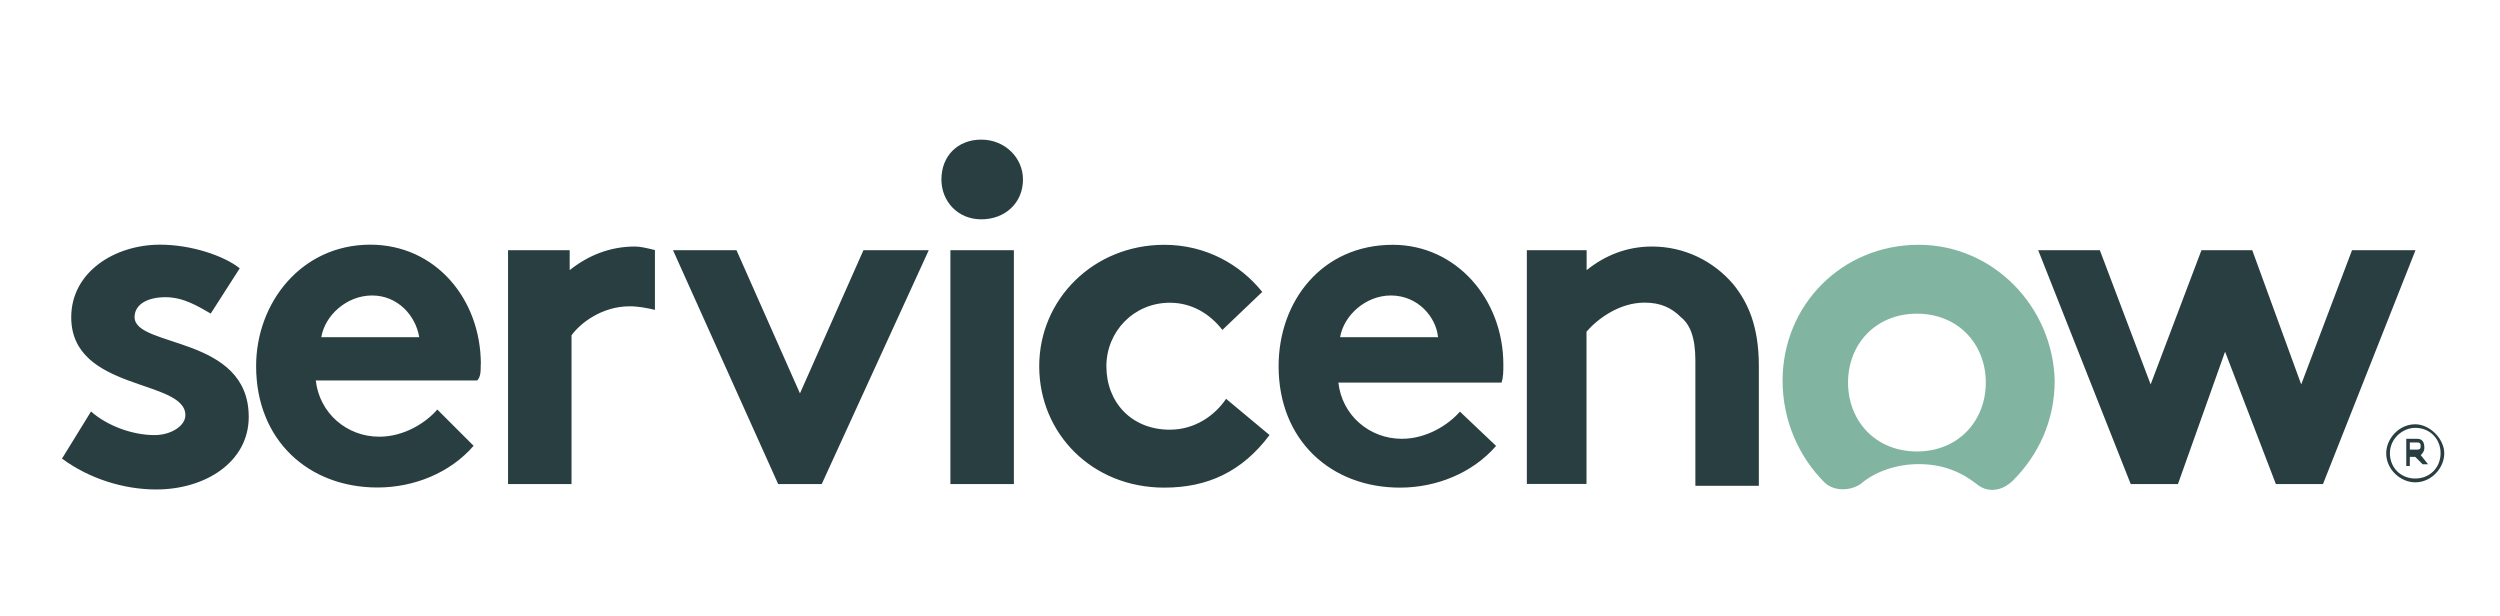 <?xml version="1.0" encoding="UTF-8"?>
<svg id="Layer_1" data-name="Layer 1" xmlns="http://www.w3.org/2000/svg" viewBox="0 0 203.23 50.04">
  <defs>
    <style>
      .cls-1 {
        fill: #81b5a1;
      }

      .cls-1, .cls-2 {
        fill-rule: evenodd;
      }

      .cls-2, .cls-3 {
        fill: #293e40;
      }
    </style>
  </defs>
  <g>
    <path class="cls-2" d="m51.62,20.04c-2.06,0-3.83.74-5.31,1.92v-1.62h-5.01v19.01h5.16v-12.09c.74-1.03,2.51-2.36,4.72-2.36.74,0,1.47.15,2.06.29v-4.86c-.59-.15-1.18-.29-1.62-.29M7.4,33.45c1.33,1.18,3.39,1.92,5.16,1.92,1.33,0,2.51-.74,2.51-1.62,0-2.95-9.28-1.92-9.28-7.96,0-3.68,3.54-5.9,7.22-5.9,2.51,0,5.16.88,6.48,1.92l-2.36,3.68c-1.03-.59-2.21-1.33-3.68-1.33s-2.51.59-2.51,1.62c0,2.51,9.28,1.47,9.28,8.11,0,3.68-3.54,5.9-7.52,5.9-2.65,0-5.45-.88-7.66-2.51l2.36-3.83Zm31.69-3.83c0-5.31-3.68-9.73-8.99-9.73-5.6,0-9.28,4.72-9.28,9.87,0,6.04,4.27,9.87,9.87,9.87,2.95,0,5.9-1.18,7.81-3.39l-2.95-2.95c-.88,1.03-2.65,2.21-4.72,2.21-2.65,0-4.86-1.92-5.16-4.57h13.12c.29-.29.29-.74.29-1.33h0Zm-12.97-2.21c.29-1.77,2.06-3.39,4.13-3.39s3.54,1.62,3.83,3.39h-7.96Zm38.91,4.57l5.16-11.64h5.31l-8.7,19.01h-3.54l-8.55-19.01h5.16l5.16,11.64Zm14.74-20.63c1.92,0,3.39,1.47,3.39,3.24,0,1.92-1.47,3.24-3.39,3.24s-3.24-1.47-3.24-3.24c0-1.92,1.33-3.24,3.24-3.24m-2.51,8.99h5.16v19.01h-5.16v-19.01Zm25.94,15.03c-2.21,2.95-5.01,4.27-8.55,4.27-5.9,0-10.17-4.42-10.17-9.87s4.42-9.87,10.17-9.87c3.39,0,6.19,1.62,7.96,3.83l-3.24,3.09c-1.03-1.33-2.51-2.21-4.27-2.21-2.95,0-5.16,2.36-5.16,5.16,0,2.95,2.06,5.16,5.16,5.16,2.06,0,3.68-1.18,4.57-2.51l3.54,2.95Zm18.42.88c-1.92,2.21-4.86,3.39-7.81,3.39-5.6,0-9.87-3.83-9.87-9.87,0-5.31,3.54-9.87,9.28-9.87,5.16,0,8.99,4.42,8.99,9.73,0,.59,0,1.03-.15,1.47h-13.26c.29,2.65,2.51,4.57,5.16,4.57,2.06,0,3.83-1.18,4.72-2.21l2.95,2.8Zm-4.72-8.84c-.15-1.62-1.62-3.39-3.83-3.39-2.06,0-3.83,1.62-4.13,3.39h7.96Zm7.22,11.94v-19.01h4.86v1.62c1.47-1.18,3.24-1.92,5.31-1.92,2.65,0,5.01,1.18,6.63,3.09,1.18,1.47,2.06,3.39,2.06,6.63v9.73h-5.16v-10.17c0-1.92-.44-2.95-1.18-3.54-.74-.74-1.62-1.18-2.95-1.18-2.06,0-3.83,1.33-4.72,2.36v12.38h-4.86Z"/>
    <path class="cls-1" d="m155.96,19.9c-6.19,0-11.05,4.86-11.05,11.05,0,3.24,1.33,6.19,3.39,8.25.74.74,2.06.74,2.95.15,1.18-1.03,2.95-1.62,4.72-1.62,1.92,0,3.39.59,4.72,1.62.88.74,2.06.59,2.95-.29,2.06-2.06,3.39-4.86,3.39-8.11-.15-6.04-5.01-11.05-11.05-11.05m-.15,16.8c-3.39,0-5.6-2.51-5.6-5.6s2.21-5.6,5.6-5.6,5.6,2.51,5.6,5.6-2.21,5.6-5.6,5.6"/>
    <path class="cls-2" d="m177.04,39.35h-3.83l-7.52-19.01h5.01l4.13,10.91,4.13-10.91h4.13l3.98,10.91,4.13-10.91h5.16l-7.52,19.01h-3.83l-4.13-10.76-3.83,10.76Z"/>
  </g>
  <g>
    <path class="cls-3" d="m196.34,37.14h-.44v.74h-.29v-2.21h.88c.44,0,.59.29.59.74,0,.29-.15.44-.29.59l.59.74h-.44l-.59-.59Zm-.44-.59h.59c.29,0,.29-.15.29-.29,0-.29-.15-.29-.29-.29h-.59v.59Z"/>
    <path class="cls-3" d="m196.34,34.78c1.18,0,2.06.88,2.06,2.06s-.88,2.06-2.06,2.06-2.06-.88-2.06-2.06,1.03-2.06,2.06-2.06m0-.29c-1.33,0-2.36,1.18-2.36,2.36,0,1.33,1.18,2.36,2.36,2.36,1.33,0,2.36-1.18,2.36-2.36s-1.18-2.36-2.36-2.36Z"/>
  </g>
</svg>